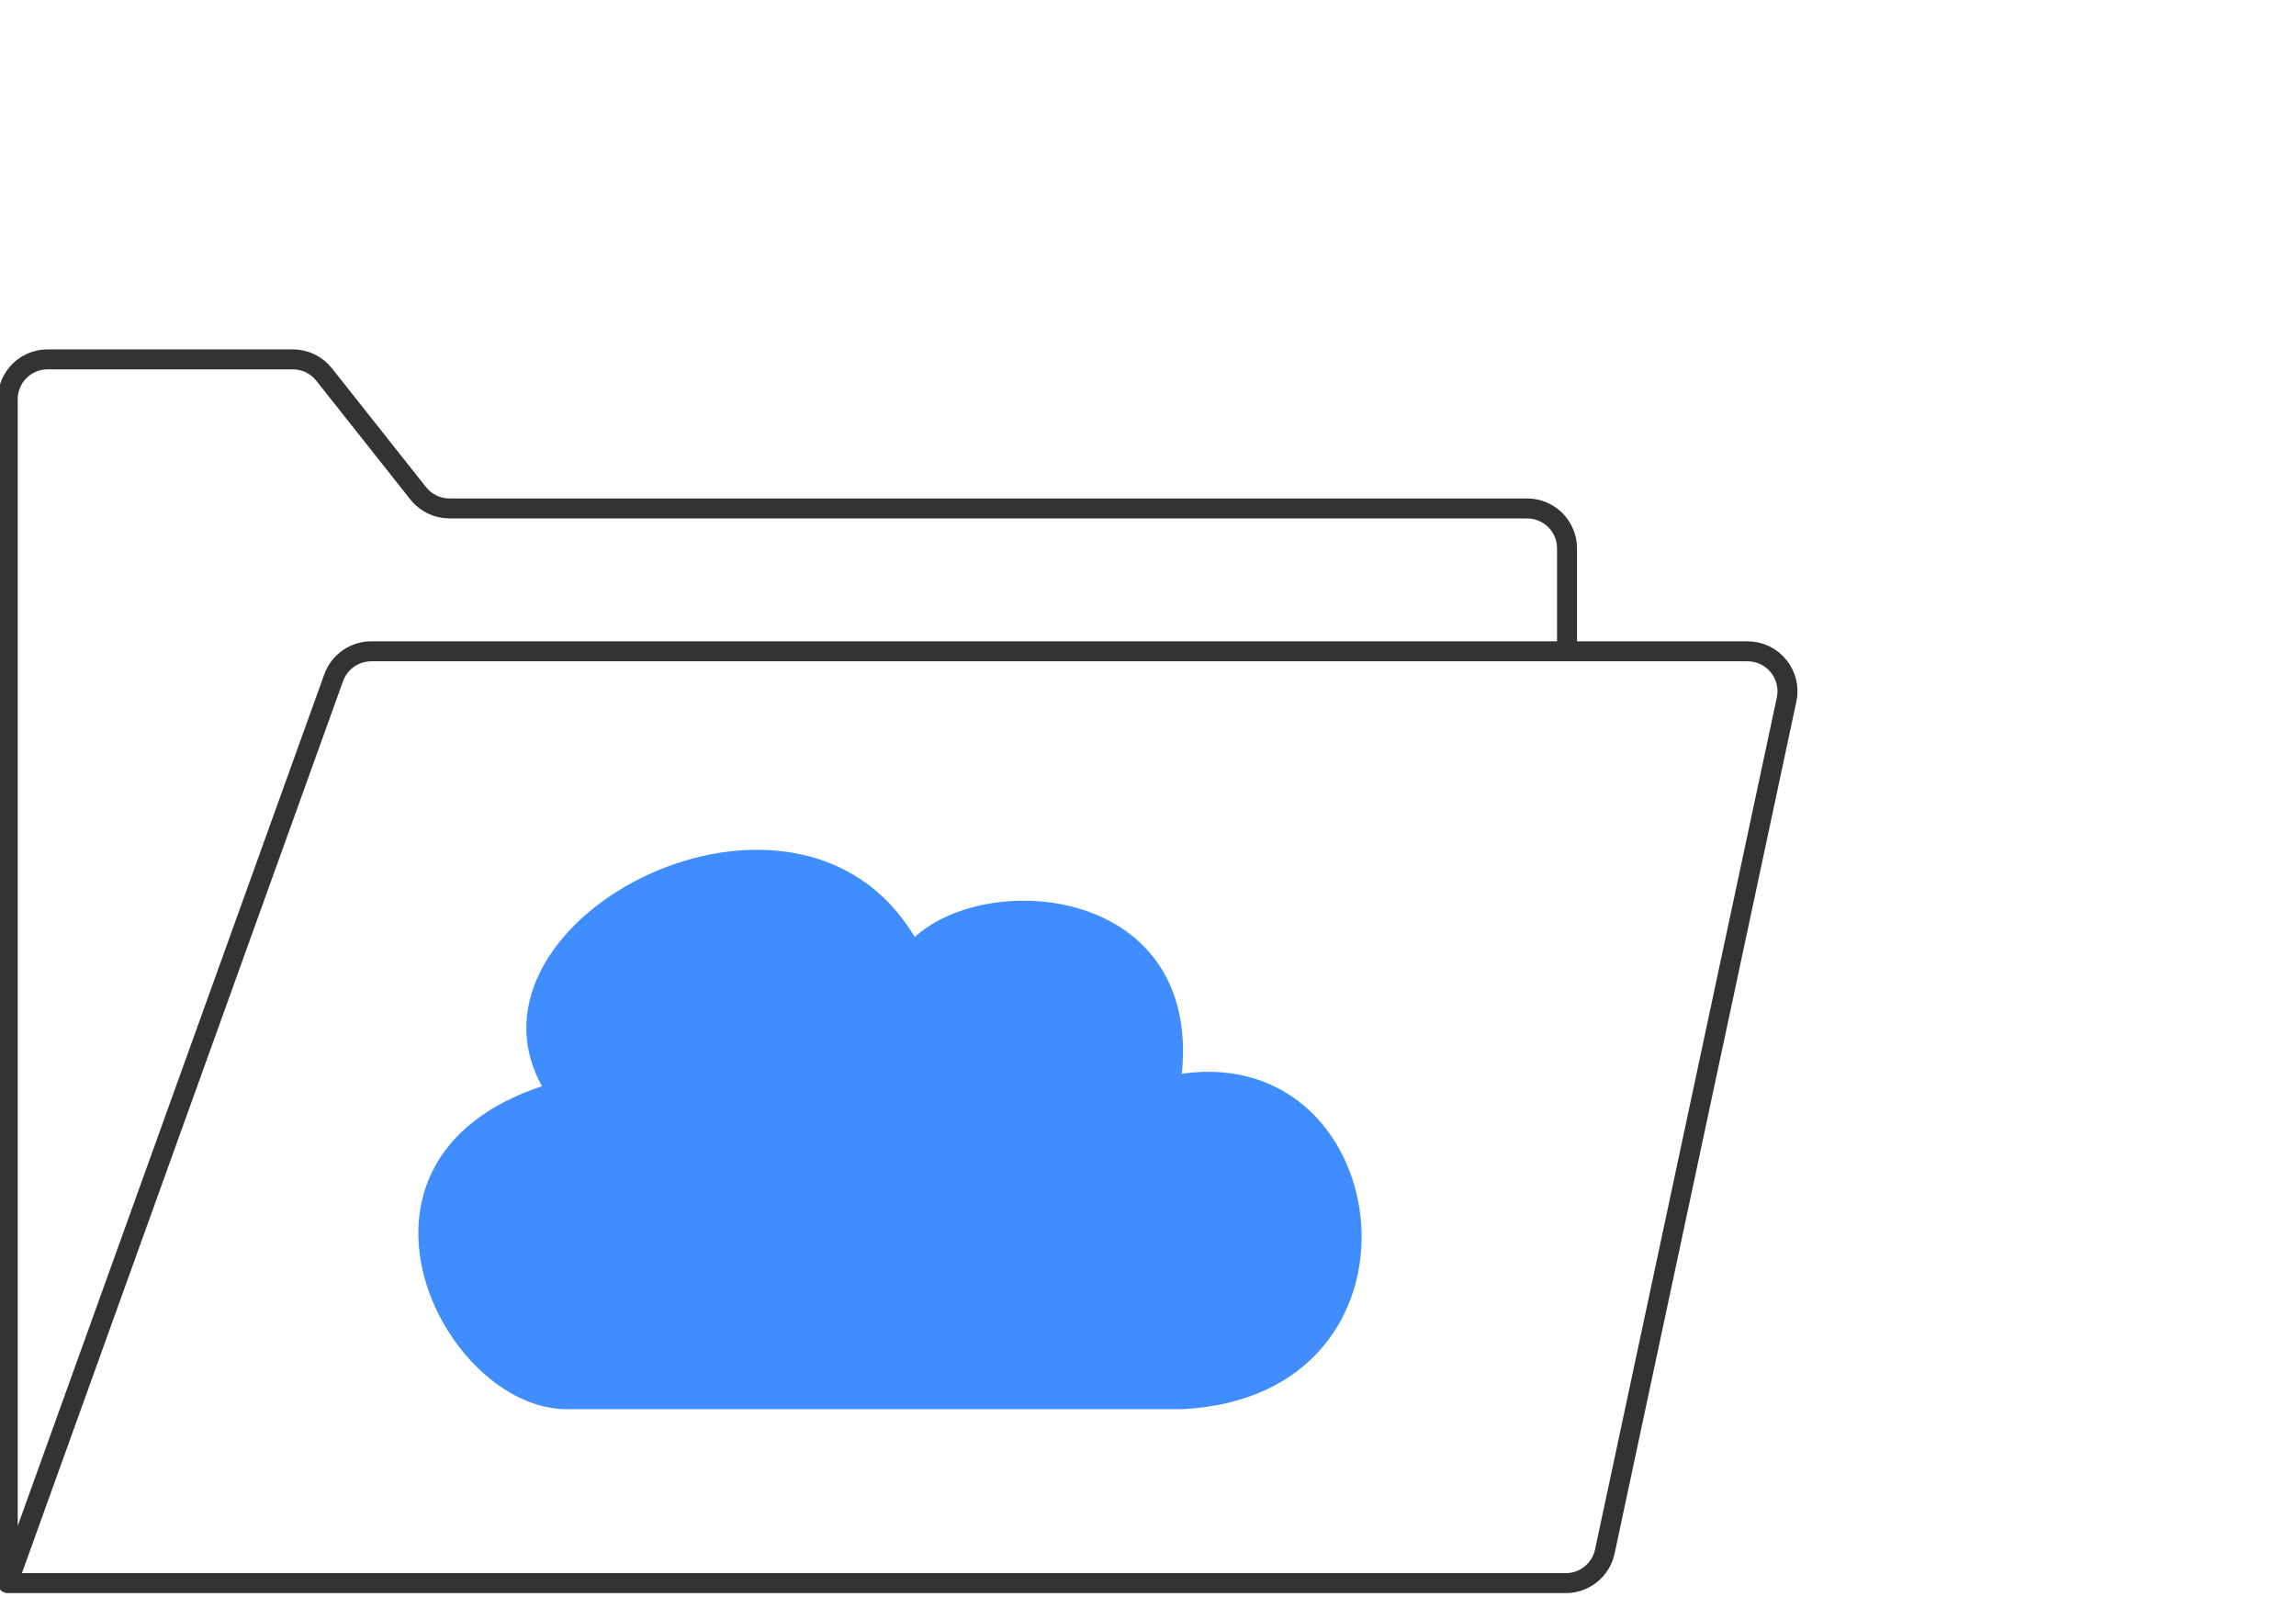 <svg width="115" height="80" viewBox="0 0 115 80" fill="none" xmlns="http://www.w3.org/2000/svg">
<g clip-path="url(#clip0_1_237)">
<path d="M0.387 79.299V20C0.387 18.895 1.282 18 2.387 18H14.666C15.277 18 15.855 18.279 16.234 18.759L20.945 24.709C21.324 25.188 21.902 25.468 22.513 25.468H76.488C77.593 25.468 78.488 26.363 78.488 27.468V32.624M0.387 79.299H78.425C79.369 79.299 80.184 78.639 80.381 77.716L89.485 35.042C89.751 33.797 88.802 32.624 87.529 32.624H78.488M0.387 79.299L16.713 33.947C16.999 33.154 17.752 32.624 18.595 32.624H78.488" stroke="#333333" stroke-linecap="round"/>
<path d="M27.147 54.406C15.945 58.139 22.168 70.586 28.391 70.586H59.196C72.265 69.964 70.087 52.227 59.196 53.783C60.13 44.449 49.55 43.515 45.816 46.938C39.904 36.981 22.479 46.004 27.147 54.406Z" fill="#408DFF"/>
</g>
<defs>
<clipPath id="clip0_1_237">
<rect width="114.886" height="80" fill="white"/>
</clipPath>
</defs>
</svg>
